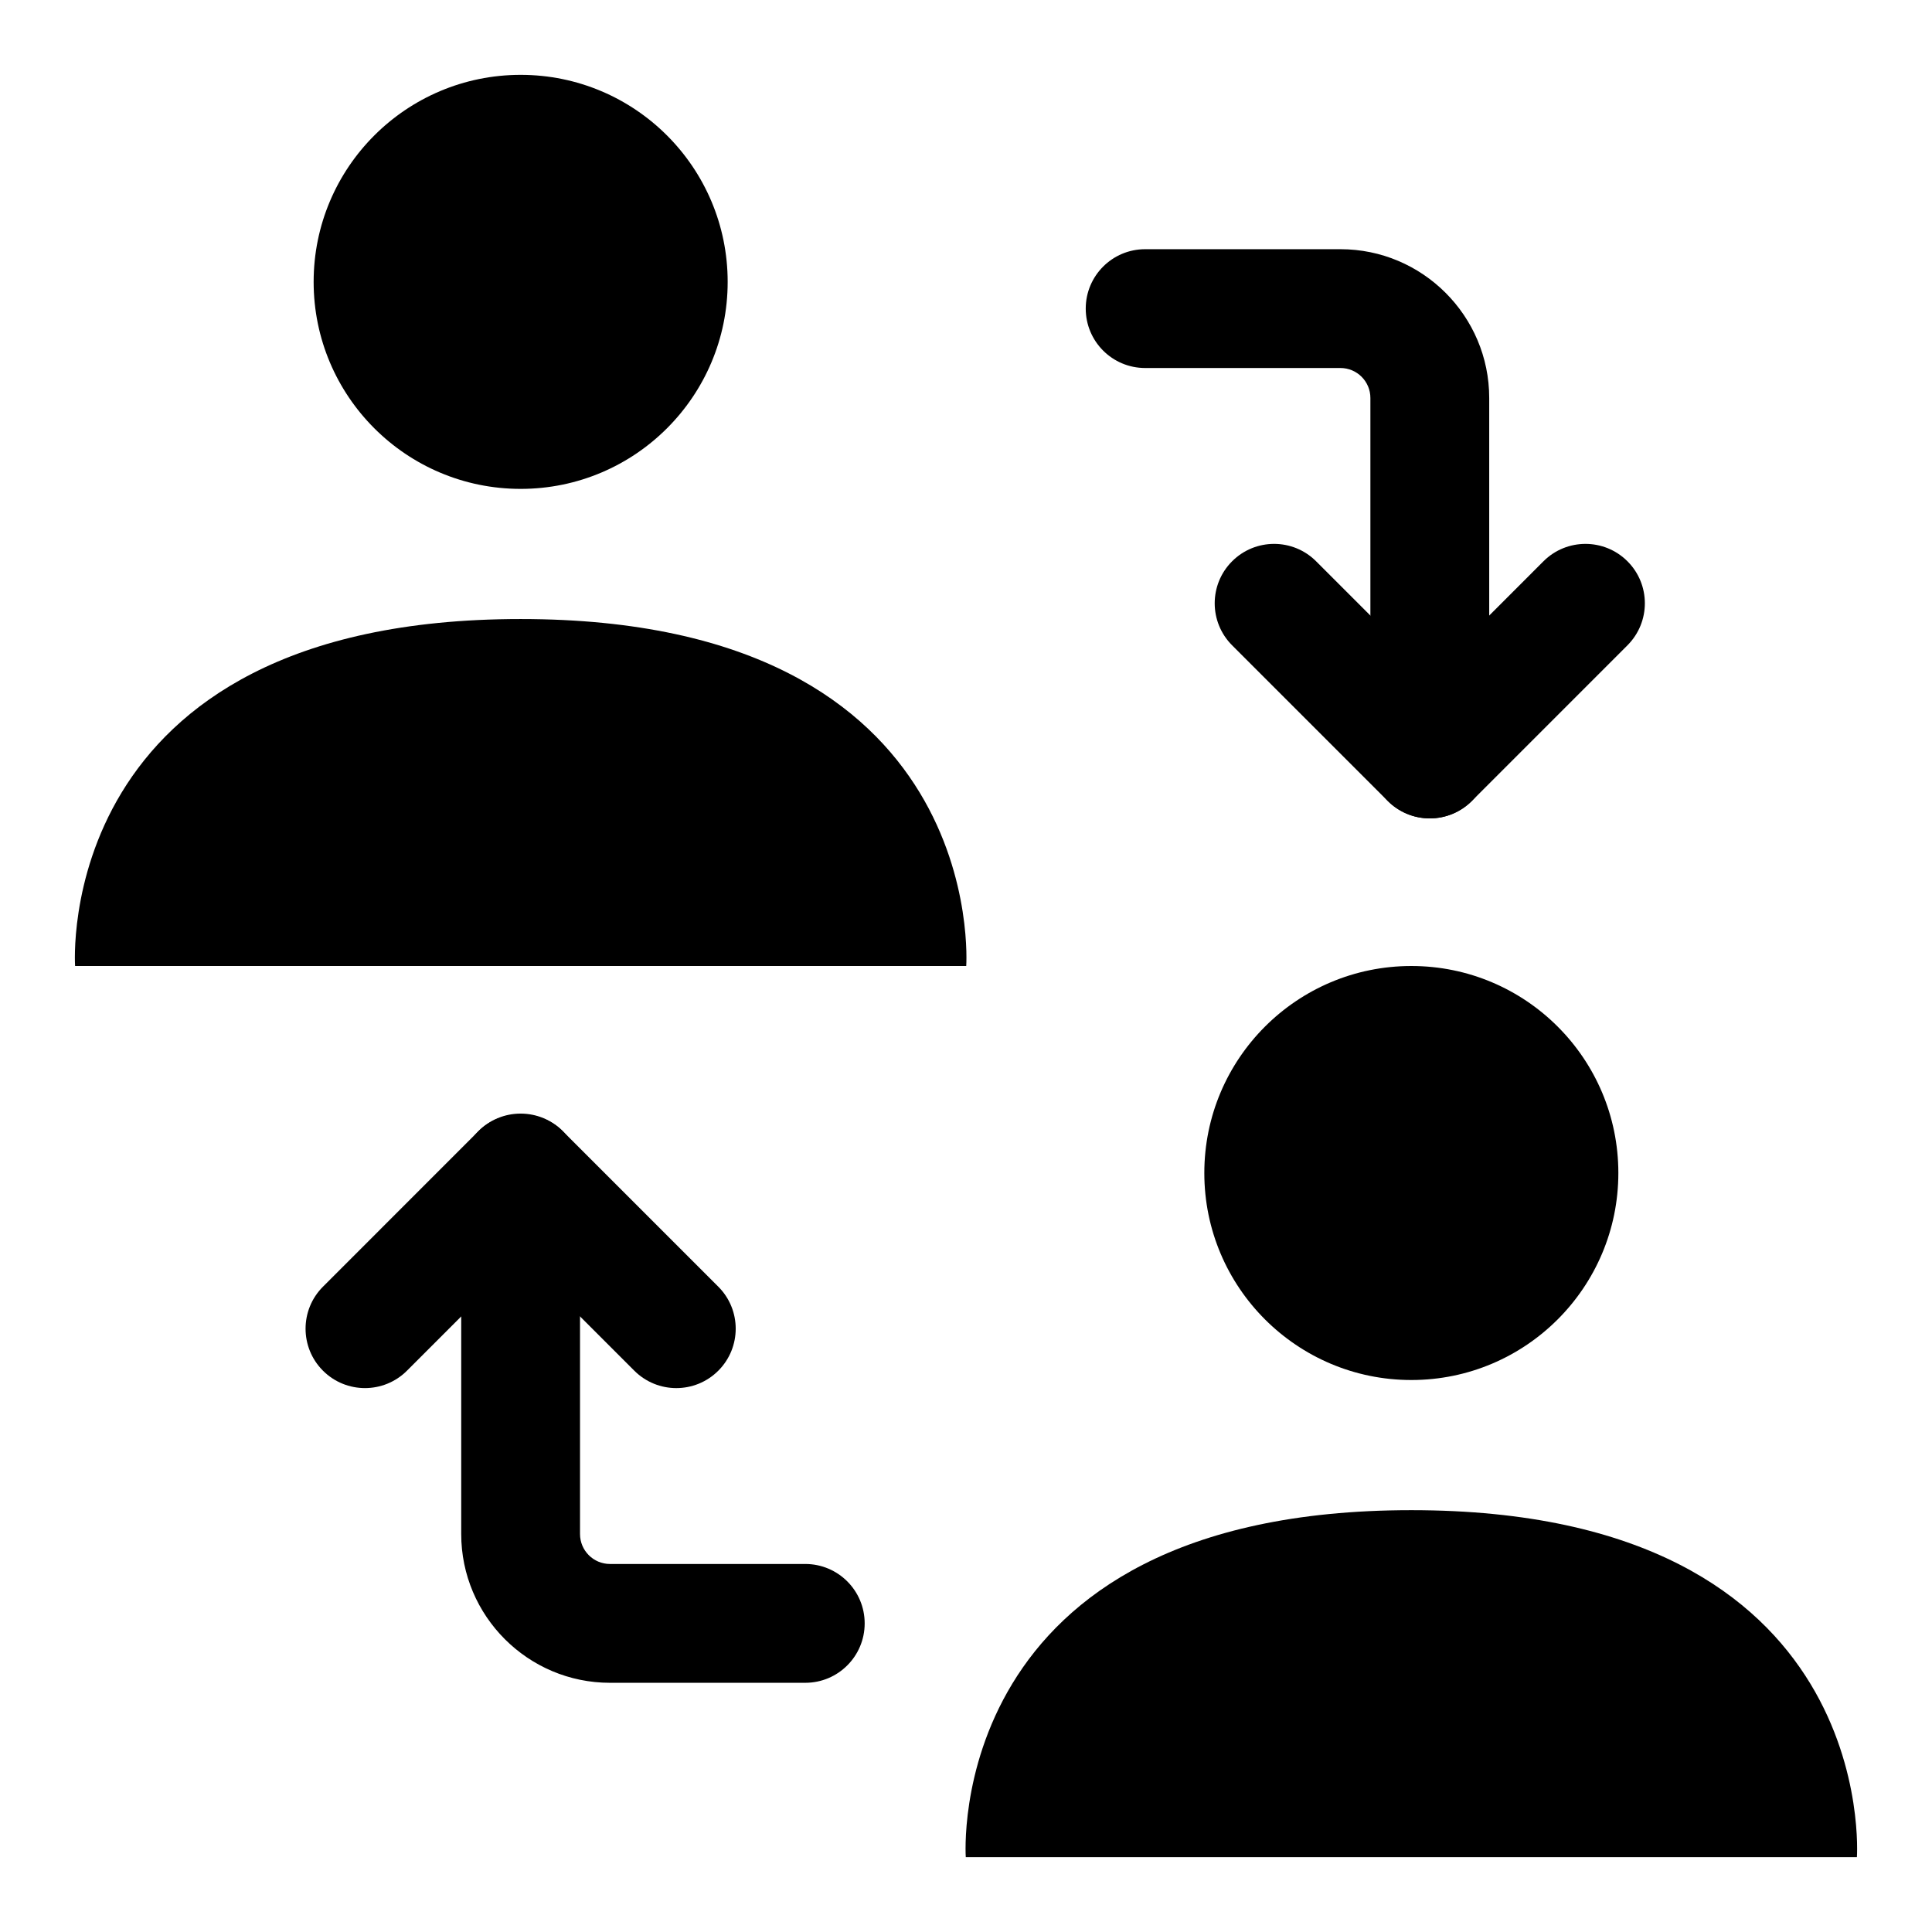 <?xml version="1.0" encoding="UTF-8"?>
<!-- Uploaded to: SVG Repo, www.svgrepo.com, Generator: SVG Repo Mixer Tools -->
<svg fill="#000000" width="800px" height="800px" version="1.1" viewBox="144 144 512 512" xmlns="http://www.w3.org/2000/svg">
 <g>
  <path d="m518.02 544.21c-124.54 0-118.08 91.949-118.08 91.949h236.16s6.453-91.949-118.08-91.949z"/>
  <path d="m572.88 454.86c0 30.297-24.562 54.859-54.859 54.859-30.301 0-54.863-24.562-54.863-54.859 0-30.301 24.562-54.859 54.863-54.859 30.297 0 54.859 24.559 54.859 54.859"/>
  <path d="m281.98 308.05c-124.54 0-118.08 91.949-118.08 91.949h236.16s6.453-91.949-118.08-91.949z"/>
  <path d="m336.84 218.7c0 30.297-24.562 54.859-54.859 54.859-30.301 0-54.863-24.562-54.863-54.859 0-30.301 24.562-54.863 54.863-54.863 30.297 0 54.859 24.562 54.859 54.863"/>
  <path d="m357.41 589.96h-51.754c-21.742 0-39.43-17.688-39.43-39.43v-95.672c0-8.695 7.051-15.742 15.742-15.742 8.695 0 15.742 7.051 15.742 15.742v95.672c0 4.383 3.559 7.941 7.941 7.941h51.754c8.695 0 15.742 7.051 15.742 15.742 0.004 8.695-7.043 15.746-15.738 15.746z"/>
  <path d="m522.91 360.88c-8.695 0-15.742-7.051-15.742-15.742v-95.672c0-4.383-3.559-7.941-7.941-7.941h-51.754c-8.695 0-15.742-7.051-15.742-15.742 0-8.695 7.051-15.742 15.742-15.742h51.754c21.742 0 39.43 17.688 39.43 39.43v95.672c0 8.691-7.051 15.738-15.746 15.738z"/>
  <path d="m522.91 360.88c-4.176 0-8.18-1.66-11.133-4.613l-41.258-41.258c-6.148-6.148-6.148-16.113 0-22.262s16.113-6.148 22.262 0l30.129 30.129 30.121-30.129c6.148-6.148 16.113-6.148 22.262 0 6.148 6.141 6.148 16.113 0 22.262l-41.25 41.258c-2.953 2.953-6.957 4.613-11.133 4.613z"/>
  <path d="m323.23 511.86c-4.027 0-8.055-1.539-11.133-4.613l-30.125-30.125-30.121 30.125c-6.148 6.148-16.113 6.148-22.262 0-6.148-6.141-6.148-16.113 0-22.262l41.25-41.258c5.902-5.902 16.359-5.902 22.262 0l41.258 41.258c6.148 6.148 6.148 16.113 0 22.262-3.07 3.074-7.102 4.613-11.129 4.613z"/>
 </g>
</svg>
